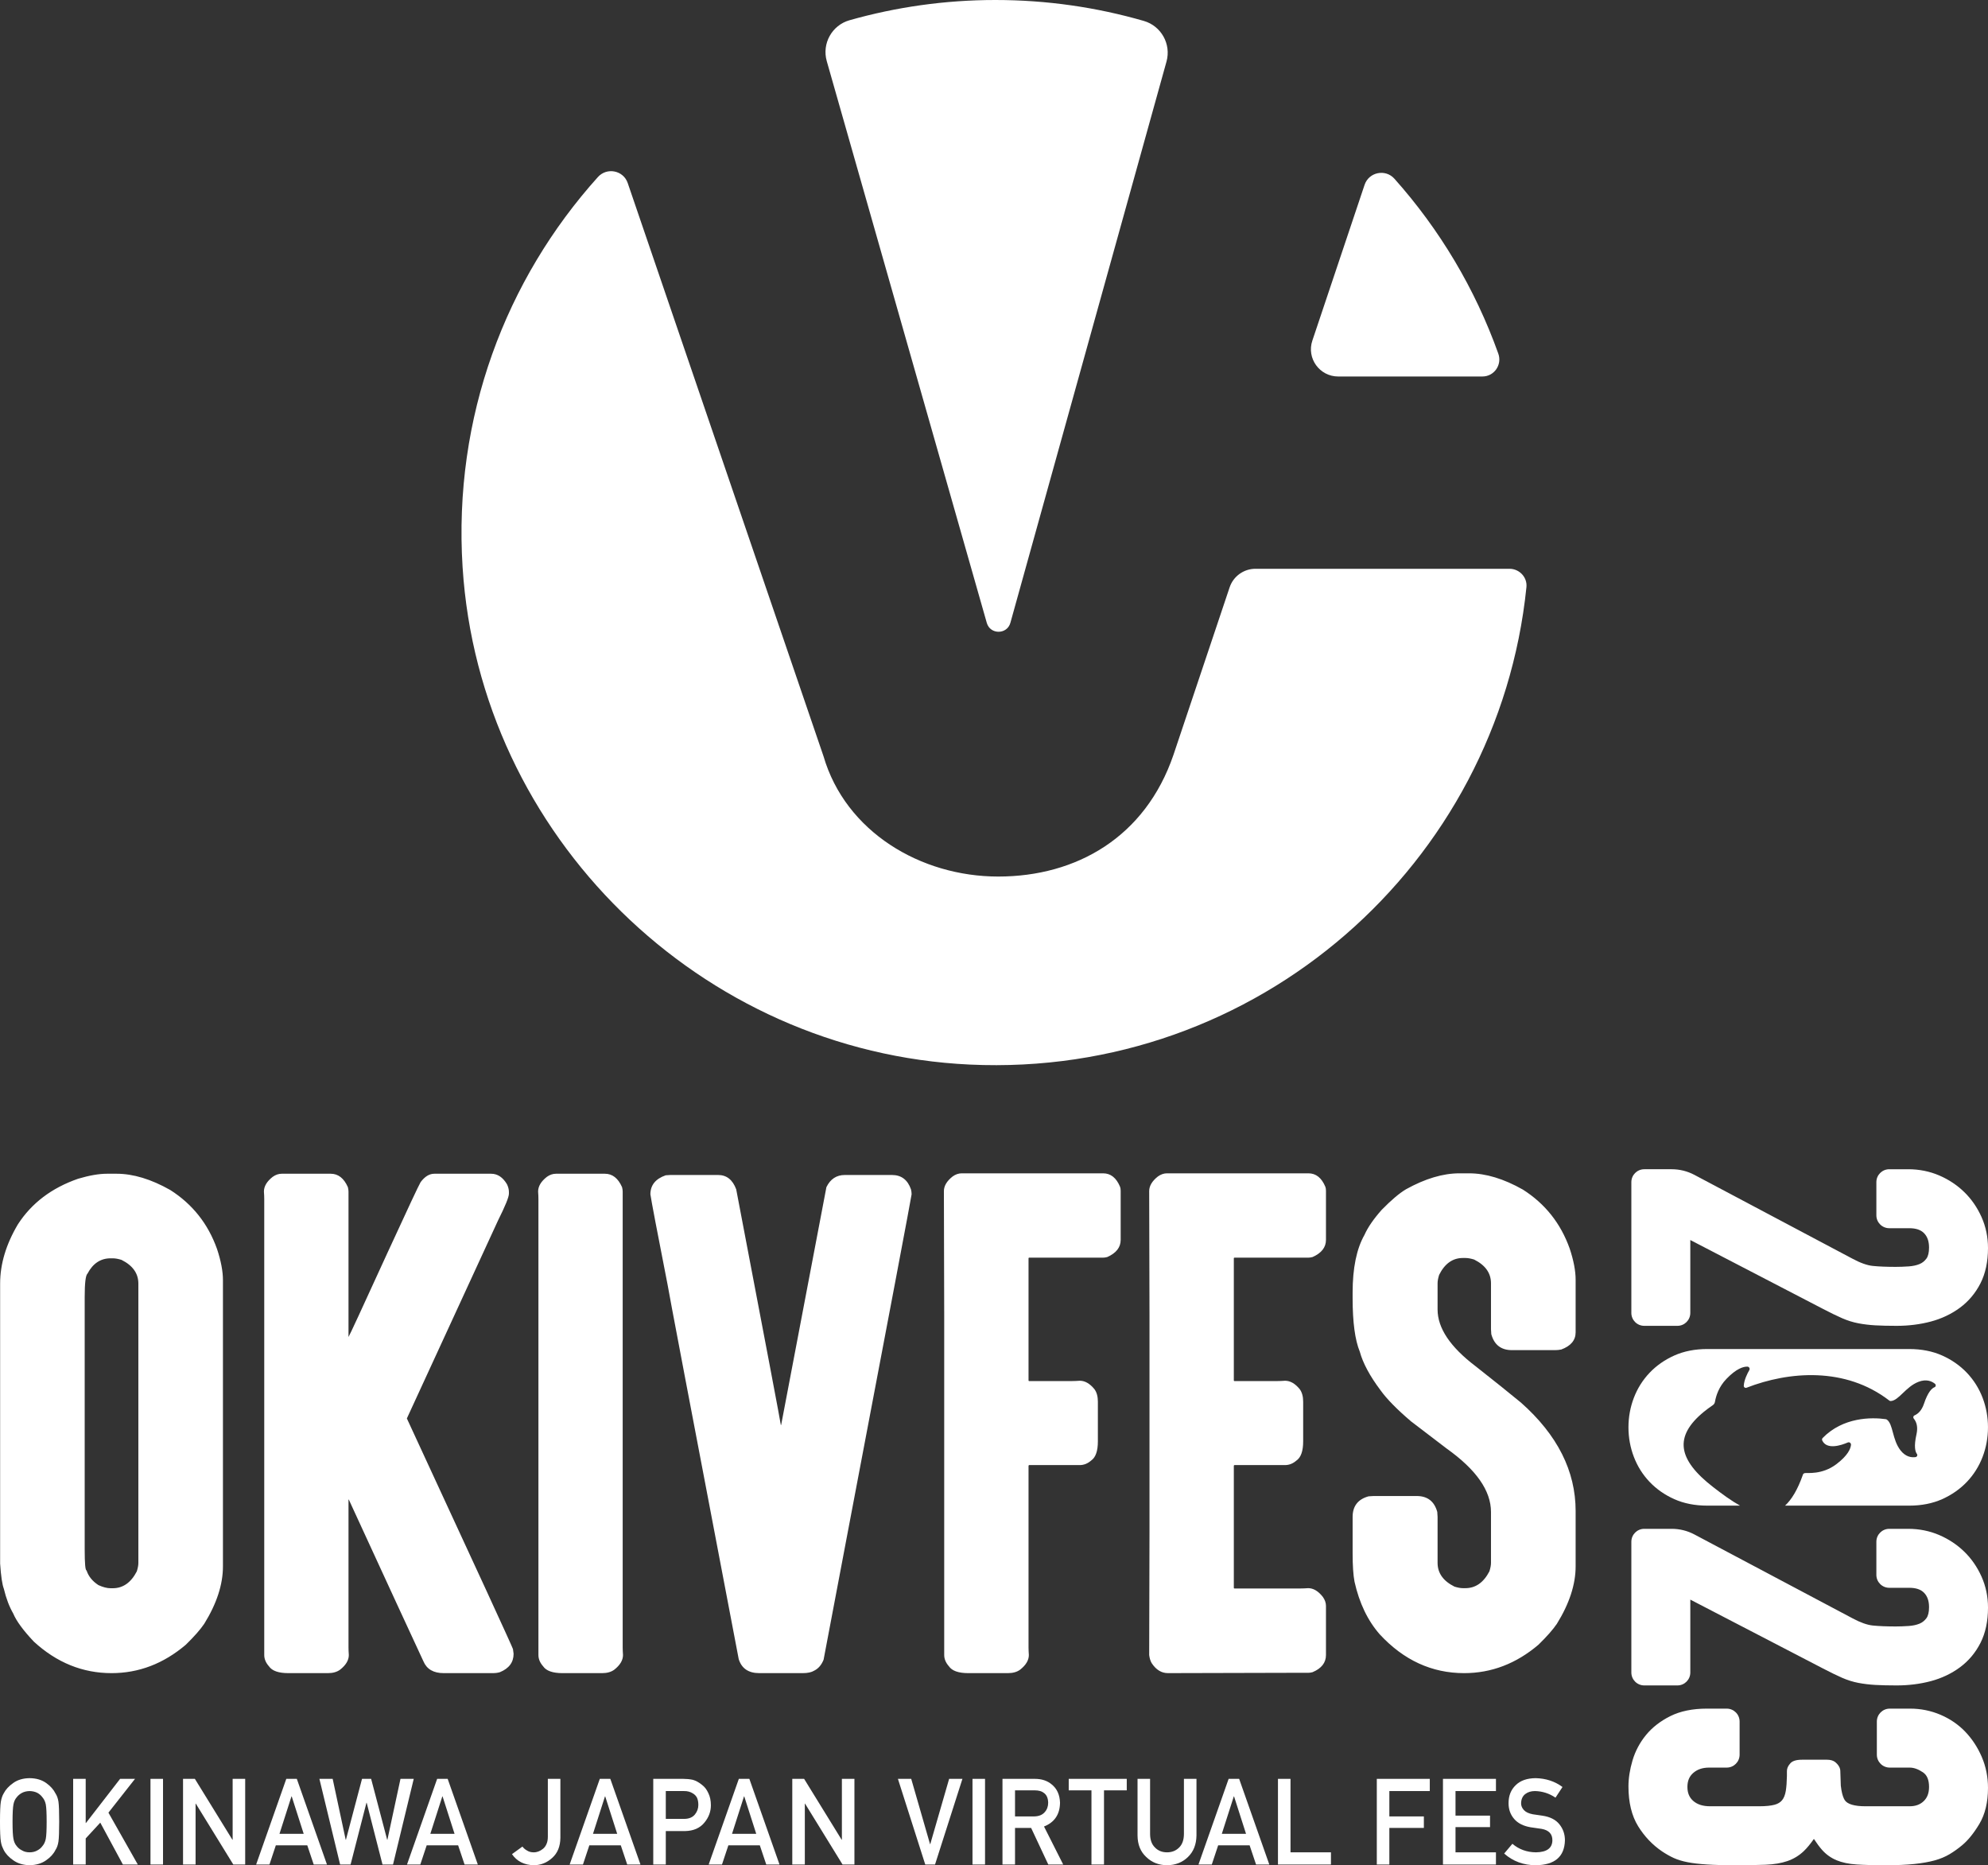 <?xml version="1.0" encoding="UTF-8"?>
<svg id="b" data-name="レイヤー 2" xmlns="http://www.w3.org/2000/svg" viewBox="0 0 584.666 548.483">
  <rect x="0" y="0" width="584.666" height="548.483" fill="#333333" stroke="none"/>
  <defs>
    <style>
      .e {
        fill: #fff;
        stroke-width: 0px;
      }
    </style>
  </defs>
  <g id="c" data-name="レイヤー 1">
    <g>
      <g>
        <g>
          <path class="e" d="m0,535.682c0-2.934.084-4.899.252-5.892.176-.992.452-1.794.819-2.407.59-1.157,1.538-2.189,2.842-3.094,1.281-.918,2.882-1.386,4.8-1.409,1.939.023,3.556.496,4.85,1.416,1.281.91,2.208,1.947,2.775,3.111.412.609.695,1.412.853,2.401.143.992.216,2.949.216,5.875,0,2.88-.073,4.825-.218,5.84-.155,1.012-.439,1.825-.853,2.437-.567,1.162-1.494,2.187-2.775,3.075-1.294.92-2.909,1.403-4.848,1.449-1.918-.046-3.518-.529-4.8-1.449-1.304-.888-2.252-1.914-2.842-3.075-.178-.38-.34-.744-.485-1.09-.134-.357-.246-.807-.334-1.347-.168-1.015-.252-2.96-.252-5.84Zm3.689,0c0,2.483.09,4.163.269,5.041.158.878.475,1.588.956,2.13.391.521.905.941,1.544,1.264.626.382,1.374.571,2.248.571.882,0,1.649-.189,2.296-.571.616-.324,1.107-.744,1.477-1.264.481-.542.811-1.252.989-2.13.168-.878.252-2.558.252-5.041s-.084-4.176-.252-5.077c-.178-.855-.508-1.552-.989-2.096-.37-.519-.861-.952-1.477-1.298-.647-.336-1.414-.515-2.296-.538-.874.023-1.622.202-2.248.538-.639.347-1.153.779-1.544,1.298-.481.544-.798,1.241-.956,2.096-.178.901-.269,2.594-.269,5.077Z"/>
          <path class="e" d="m21.514,523.085h3.689v12.979h.073l10.045-12.979h4.386l-7.818,9.936,8.64,15.257h-4.388l-6.65-12.316-4.287,4.646v7.669h-3.689v-25.192Z"/>
          <path class="e" d="m44.255,523.085h3.689v25.192h-3.689v-25.192Z"/>
          <path class="e" d="m53.831,523.085h3.481l11.041,17.912h.067v-17.912h3.689v25.192h-3.495l-11.026-17.905h-.067v17.905h-3.689v-25.192Z"/>
          <path class="e" d="m90.373,542.635h-9.253l-1.874,5.642h-3.916l8.869-25.192h3.094l8.869,25.192h-3.899l-1.891-5.642Zm-1.054-3.378l-3.529-11.018h-.067l-3.531,11.018h7.127Z"/>
          <path class="e" d="m93.936,523.085h3.901l3.832,17.912h.067l4.735-17.912h2.678l4.718,17.912h.067l3.848-17.912h3.899l-6.092,25.192h-3.094l-4.653-18.166h-.067l-4.668,18.166h-3.079l-6.092-25.192Z"/>
          <path class="e" d="m134.739,542.635h-9.253l-1.874,5.642h-3.916l8.869-25.192h3.094l8.869,25.192h-3.899l-1.891-5.642Zm-1.054-3.378l-3.529-11.018h-.067l-3.531,11.018h7.127Z"/>
          <path class="e" d="m153.647,542.994c.344.473.792.859,1.338,1.159.548.357,1.189.536,1.926.536.979.023,1.916-.328,2.806-1.054.435-.357.773-.83,1.019-1.418.256-.565.384-1.275.384-2.128v-17.004h3.689v17.366c-.044,2.533-.847,4.491-2.405,5.873-1.546,1.418-3.344,2.136-5.392,2.159-2.855-.067-5.002-1.155-6.44-3.26l3.075-2.229Z"/>
          <path class="e" d="m182.574,542.635h-9.253l-1.874,5.642h-3.916l8.869-25.192h3.094l8.869,25.192h-3.899l-1.891-5.642Zm-1.054-3.378l-3.529-11.018h-.067l-3.531,11.018h7.127Z"/>
          <path class="e" d="m192.119,523.085h8.839c.958,0,1.884.092,2.777.277.893.242,1.798.737,2.712,1.485.769.565,1.391,1.37,1.869,2.418.502,1.015.752,2.212.752,3.594,0,1.865-.636,3.563-1.909,5.094-1.307,1.613-3.214,2.443-5.726,2.489h-5.625v9.835h-3.689v-25.192Zm3.689,11.772h5.48c1.376-.023,2.409-.464,3.103-1.321.66-.834.989-1.76.989-2.779,0-.847-.134-1.559-.403-2.138-.279-.521-.67-.933-1.174-1.233-.758-.498-1.643-.735-2.647-.712h-5.348v8.184Z"/>
          <path class="e" d="m223.464,542.635h-9.253l-1.874,5.642h-3.916l8.869-25.192h3.094l8.869,25.192h-3.899l-1.891-5.642Zm-1.054-3.378l-3.529-11.018h-.067l-3.531,11.018h7.127Z"/>
          <path class="e" d="m233.009,523.085h3.481l11.041,17.912h.067v-17.912h3.689v25.192h-3.495l-11.026-17.905h-.067v17.905h-3.689v-25.192Z"/>
          <path class="e" d="m264.077,523.085h3.911l5.533,19.193h.067l5.55-19.193h3.911l-8.058,25.192h-2.876l-8.039-25.192Z"/>
          <path class="e" d="m286.007,523.085h3.689v25.192h-3.689v-25.192Z"/>
          <path class="e" d="m294.828,523.085h9.528c2.033,0,3.691.555,4.976,1.659,1.544,1.256,2.348,3.046,2.416,5.373-.046,3.422-1.613,5.747-4.707,6.98l5.642,11.179h-4.384l-5.05-10.765h-4.733v10.765h-3.689v-25.192Zm3.689,11.047h5.604c1.386-.023,2.428-.439,3.122-1.248.681-.752,1.023-1.676,1.023-2.777-.023-1.317-.431-2.271-1.225-2.861-.626-.521-1.533-.781-2.718-.781h-5.806v7.667Z"/>
          <path class="e" d="m320.995,526.464h-6.686v-3.38h17.067v3.38h-6.692v21.812h-3.689v-21.812Z"/>
          <path class="e" d="m334.548,523.085h3.689v16.261c.023,1.718.502,3.027,1.441,3.926.916.945,2.094,1.418,3.537,1.418,1.441,0,2.63-.473,3.569-1.418.916-.899,1.386-2.208,1.407-3.926v-16.261h3.691v16.658c-.046,2.649-.876,4.749-2.493,6.306-1.63,1.601-3.687,2.412-6.174,2.435-2.443-.023-4.485-.832-6.123-2.43-1.674-1.552-2.523-3.651-2.544-6.295v-16.672Z"/>
          <path class="e" d="m367.512,542.635h-9.253l-1.874,5.642h-3.916l8.869-25.192h3.094l8.869,25.192h-3.899l-1.891-5.642Zm-1.054-3.378l-3.529-11.018h-.067l-3.531,11.018h7.127Z"/>
          <path class="e" d="m375.847,523.085h3.689v21.604h11.893v3.588h-15.582v-25.192Z"/>
          <path class="e" d="m404.915,523.085h15.582v3.588h-11.893v7.459h10.152v3.38h-10.152v10.765h-3.689v-25.192Z"/>
          <path class="e" d="m424.373,523.085h15.582v3.588h-11.893v7.224h10.152v3.378h-10.152v7.415h11.893v3.588h-15.582v-25.192Z"/>
          <path class="e" d="m444.792,542.179c1.943,1.651,4.256,2.487,6.936,2.51,3.172-.046,4.781-1.216,4.825-3.51.023-1.88-1.038-3.01-3.18-3.39-.983-.139-2.061-.294-3.231-.466-2.099-.359-3.695-1.159-4.789-2.405-1.126-1.279-1.691-2.836-1.691-4.67,0-2.204.708-3.978,2.124-5.327,1.372-1.338,3.315-2.019,5.835-2.042,3.031.069,5.667.935,7.907,2.6l-2.061,3.134c-1.83-1.248-3.846-1.895-6.045-1.941-1.139,0-2.088.294-2.848.882-.792.611-1.199,1.521-1.222,2.733,0,.727.273,1.384.821,1.972.546.599,1.422,1.015,2.628,1.244.67.116,1.586.25,2.745.399,2.288.324,3.978,1.17,5.073,2.542,1.084,1.351,1.624,2.918,1.624,4.705-.122,4.821-2.977,7.264-8.56,7.333-3.611,0-6.715-1.143-9.312-3.432l2.422-2.872Z"/>
        </g>
        <path class="e" d="m479.776,386.081v-38.469c0-2.093,1.697-3.79,3.79-3.79h8.094c2.321,0,4.607.569,6.658,1.656l46.507,24.661c2.293,1.234,4.291,1.944,5.947,2.116,1.796.184,4.066.277,6.747.277,1.175,0,2.458-.047,3.812-.139,1.215-.084,2.286-.313,3.183-.68.806-.329,1.47-.853,2.03-1.598.517-.691.781-1.791.781-3.268,0-1.813-.475-3.188-1.45-4.203-.961-.997-2.393-1.482-4.377-1.482h-5.875c-2.093,0-3.79-1.697-3.79-3.79v-9.759c0-2.093,1.697-3.79,3.79-3.79h5.591c3.211,0,6.268.613,9.087,1.82,2.805,1.203,5.294,2.855,7.397,4.909,2.105,2.054,3.81,4.52,5.066,7.33,1.261,2.826,1.9,5.89,1.9,9.108,0,3.996-.745,7.488-2.215,10.38-1.468,2.883-3.498,5.298-6.035,7.177-2.505,1.852-5.392,3.221-8.583,4.069-3.144.834-6.518,1.256-10.029,1.256-2.453,0-4.56-.049-6.262-.145-1.719-.099-3.381-.297-4.944-.59-1.61-.302-3.244-.812-4.855-1.516-1.55-.679-3.445-1.602-5.632-2.743l-38.996-20.24v21.444c0,2.093-1.697,3.79-3.79,3.79h-9.759c-2.093,0-3.79-1.697-3.79-3.79Zm97.924,70.211c-2.103-2.054-4.592-3.705-7.397-4.909-2.82-1.208-5.877-1.82-9.087-1.82h-5.591c-2.093,0-3.79,1.697-3.79,3.79v9.759c0,2.093,1.697,3.79,3.79,3.79h5.875c1.983,0,3.415.485,4.377,1.482.976,1.015,1.45,2.389,1.45,4.203,0,1.477-.263,2.577-.781,3.268-.56.746-1.225,1.269-2.03,1.598-.897.367-1.969.596-3.183.679-1.354.092-2.637.139-3.812.139-2.68,0-4.951-.093-6.747-.277-1.656-.171-3.654-.882-5.947-2.116l-46.507-24.661c-2.051-1.088-4.337-1.656-6.658-1.656h-8.094c-2.093,0-3.79,1.697-3.79,3.79v38.469c0,2.093,1.697,3.79,3.79,3.79h9.759c2.093,0,3.79-1.697,3.79-3.79v-21.444l38.996,20.24c2.187,1.141,4.081,2.063,5.632,2.743,1.611.704,3.244,1.213,4.855,1.516,1.562.293,3.225.492,4.944.591,1.702.096,3.81.145,6.262.145,3.511,0,6.885-.422,10.029-1.256,3.191-.849,6.078-2.217,8.583-4.069,2.537-1.88,4.567-4.294,6.035-7.178,1.47-2.892,2.215-6.384,2.215-10.38,0-3.218-.639-6.282-1.9-9.108-1.256-2.81-2.961-5.276-5.066-7.33Zm.32,52.978c-2.021-2.12-4.473-3.808-7.292-5.016-2.82-1.208-5.829-1.82-8.945-1.82h-6.016c-2.093,0-3.79,1.697-3.79,3.79v9.759c0,2.093,1.697,3.79,3.79,3.79h5.874c1.219,0,2.53.468,3.894,1.391,1.205.814,1.791,2.219,1.791,4.294,0,1.793-.509,3.155-1.554,4.165-1.062,1.023-2.414,1.521-4.13,1.521h-13.075c-3.205,0-5.295-.63-6.045-1.823-.338-.536-.709-1.456-.976-3.009l-.172-1.215c-.001-.006-.001-.013-.002-.018-.002-.411-.142-3.62-.142-4.245,0-.969-.523-1.881-1.57-2.733-.582-.427-1.358-.64-2.327-.64h-7.387c-1.784,0-2.966.407-3.548,1.221-.582.66-.873,1.377-.873,2.152v1.425c-.034,1.726-.139,3.187-.322,4.324-.195,1.208-.569,2.149-1.11,2.799-.522.626-1.239,1.057-2.19,1.314-1.109.298-2.612.449-4.464.449h-14.497c-2.129,0-3.753-.513-4.966-1.57-1.154-1.004-1.715-2.35-1.715-4.115s.561-3.111,1.716-4.116c1.212-1.056,2.743-1.569,4.68-1.569h5.164c2.093,0,3.79-1.697,3.79-3.79v-9.759c0-2.093-1.697-3.79-3.79-3.79h-5.875c-4.186,0-7.795.744-10.726,2.21-2.914,1.455-5.318,3.325-7.145,5.559-1.819,2.221-3.151,4.731-3.959,7.461-.793,2.68-1.195,5.255-1.195,7.652,0,4.702.956,8.635,2.841,11.69,1.849,3,4.211,5.487,7.031,7.401,1.195.796,2.361,1.455,3.469,1.959,1.143.519,2.517.935,4.083,1.238,1.52.295,3.421.518,5.65.662,2.201.144,5.006.217,8.336.217,3.563,0,6.571-.048,8.941-.144,2.45-.1,4.594-.46,6.372-1.07,1.846-.634,3.481-1.626,4.86-2.95.94-.906,1.93-2.103,2.956-3.573.835,1.28,1.632,2.353,2.381,3.204,1.179,1.34,2.621,2.374,4.284,3.072,1.609.674,3.604,1.093,5.929,1.244,2.201.144,5.102.217,8.62.217,3.238,0,6.037-.122,8.323-.363,2.298-.245,4.286-.595,5.908-1.037,1.678-.458,3.185-1.082,4.479-1.858,1.236-.742,2.468-1.621,3.655-2.609,1.73-1.427,3.438-3.535,5.076-6.264,1.69-2.819,2.547-6.388,2.547-10.609,0-3.213-.613-6.271-1.821-9.088-1.197-2.794-2.82-5.279-4.825-7.385Zm-92.878-73.508c2.011,2.112,4.457,3.821,7.272,5.079,2.825,1.261,6.08,1.9,9.675,1.9h9.645c-2.564-1.43-5.205-3.365-7.859-5.42-10.459-8.097-11.672-14.867-2.787-22.158.799-.656,1.679-1.307,2.623-1.946.331-.224.574-.565.644-.959.321-1.799,1.108-4.419,3.4-6.8,2.941-3.056,4.988-3.614,6.126-3.593.525.01.852.565.589,1.019-.592,1.022-1.531,2.894-1.632,4.597-.026.438.414.749.823.59,12.46-4.848,29.065-6.187,41.981,3.777.111.085.249.142.389.137,2.389-.086,4.414-4.201,8.208-5.657,2.327-.892,3.92-.157,4.831.587.342.279.279.845-.132,1.006-.8.313-1.954,1.429-3.105,4.861-.645,1.925-1.67,2.938-2.776,3.422-.381.167-.487.625-.223.945.822.997,1.283,2.465.796,4.626-.797,3.531-.389,5.084.132,5.767.268.351.026.867-.411.929-1.164.163-2.907-.036-4.432-2.005-2.459-3.175-2.099-7.667-4.018-9.04-.07-.05-.192-.095-.277-.107-4.238-.601-12.573-.615-18.59,5.533-.158.161-.231.483-.138.689,1.324,2.93,5.696,1.425,7.53.63.481-.209.995.182.944.704-.112,1.133-.905,3.101-4.283,5.665-4.233,3.213-8.63,2.491-9.305,2.635-.509.108-.543.441-.615.642-1.522,4.29-3.268,7.152-5.184,8.925h36.516c3.593,0,6.848-.639,9.677-1.901,2.811-1.258,5.257-2.966,7.271-5.078,2.017-2.118,3.576-4.597,4.634-7.367,2.106-5.518,2.104-11.848,0-17.358-1.056-2.768-2.615-5.246-4.634-7.367-2.017-2.116-4.463-3.825-7.271-5.078-2.822-1.261-6.077-1.9-9.676-1.9h-59.409c-3.601,0-6.856.639-9.675,1.9-2.811,1.254-5.258,2.963-7.272,5.079-2.017,2.116-3.576,4.595-4.634,7.366-1.052,2.756-1.586,5.676-1.586,8.68,0,3.002.534,5.921,1.586,8.68,1.06,2.774,2.619,5.252,4.633,7.366Z"/>
        <path class="e" d="m282.834,345.025h41.611c2.205,0,3.858,1.318,4.96,3.95.122.307.184.704.184,1.194v14.422c0,2.205-1.318,3.89-3.95,5.052-.491.124-.919.184-1.286.184h-21.678c-.124,0-.184.061-.184.184v35.916c0,.124.06.184.184.184h12.676c.611,0,1.346-.031,2.205-.092,1.53,0,2.97.827,4.317,2.48.674.919,1.01,2.145,1.01,3.674v11.666c0,2.817-.643,4.685-1.929,5.603-1.042.919-2.174,1.378-3.399,1.378h-14.881c-.124.061-.184.124-.184.184v53.461c0,.612.031,1.347.092,2.205,0,1.531-.859,2.971-2.572,4.317-.919.675-2.113,1.01-3.582,1.01h-11.666c-2.879,0-4.777-.674-5.695-2.021-.919-1.041-1.378-2.143-1.378-3.307v-99.665c0-8.941-.032-21.187-.092-36.743,0-1.53.857-2.97,2.572-4.317.857-.611,1.745-.919,2.664-.919Zm60.376,0h41.611c2.205,0,3.858,1.318,4.96,3.95.122.307.184.704.184,1.194v14.422c0,2.205-1.318,3.89-3.95,5.052-.491.124-.919.184-1.286.184h-21.678c-.124,0-.184.061-.184.184v35.916c0,.124.06.184.184.184h12.676c.611,0,1.346-.031,2.205-.092,1.53,0,2.97.827,4.317,2.48.674.919,1.01,2.145,1.01,3.674v11.666c0,2.817-.643,4.685-1.929,5.603-1.042.919-2.174,1.378-3.399,1.378h-14.881c-.124.061-.184.124-.184.184v35.916c0,.124.06.184.184.184h19.474c.611,0,1.346-.031,2.205-.092,1.53,0,2.97.859,4.317,2.572.611.859.919,1.745.919,2.664v14.422c0,2.266-1.318,3.95-3.95,5.052-.491.124-.919.184-1.286.184h-4.685c-8.635,0-20.821.032-36.559.092-1.898,0-3.491-.979-4.777-2.939-.367-.611-.612-1.409-.735-2.388.06-15.187.092-27.22.092-36.1v-63.565c0-8.941-.032-21.187-.092-36.743,0-1.53.857-2.97,2.572-4.317.857-.611,1.745-.919,2.664-.919Zm86.008,0h2.848c4.899,0,10.164,1.593,15.8,4.777,6.553,4.165,11.145,9.952,13.779,17.361,1.162,3.491,1.745,6.554,1.745,9.186v15.432c0,2.328-1.41,4.011-4.225,5.052-.612.124-1.226.184-1.837.184h-12.676c-3.184,0-5.205-1.562-6.063-4.685-.061-.611-.092-1.102-.092-1.47v-13.503c0-2.999-1.653-5.328-4.96-6.981-.98-.306-1.837-.459-2.572-.459h-.735c-3.001,0-5.328,1.653-6.981,4.96-.307.98-.459,1.806-.459,2.48v7.716c0,5.451,3.705,10.992,11.115,16.626,5.45,4.287,9.921,7.869,13.411,10.747,10.716,9.493,16.075,20.117,16.075,31.875v16.259c0,5.328-1.837,10.963-5.511,16.902-1.163,1.715-2.971,3.766-5.42,6.154-6.554,5.573-13.84,8.359-21.862,8.359-9.493,0-17.76-3.797-24.802-11.39-3.552-4.042-6.032-9.216-7.441-15.524-.367-1.96-.551-4.715-.551-8.267v-10.747c0-3.183,1.562-5.204,4.685-6.063.611-.06,1.102-.092,1.47-.092h12.676c3.183,0,5.204,1.562,6.063,4.685.06.612.092,1.102.092,1.47v13.503c0,3.001,1.653,5.328,4.96,6.981.979.307,1.805.459,2.48.459h.735c2.999,0,5.358-1.653,7.073-4.96.306-.979.459-1.805.459-2.48v-14.973c0-6.246-4.349-12.461-13.044-18.647l-10.472-7.992c-4.165-3.551-7.165-6.614-9.002-9.186-3.123-4.164-5.144-7.93-6.063-11.299-1.41-3.429-2.113-8.665-2.113-15.708v-1.653c0-7.225,1.162-12.891,3.491-16.994.979-2.205,2.664-4.653,5.052-7.349,2.816-2.878,5.204-4.899,7.165-6.063,5.634-3.123,10.87-4.685,15.708-4.685Zm-397.793.12h2.845c4.894,0,10.156,1.592,15.787,4.773,6.546,4.162,11.135,9.944,13.767,17.347,1.161,3.488,1.744,6.548,1.744,9.178v84.165c0,5.323-1.836,10.954-5.507,16.888-1.164,1.713-2.969,3.763-5.415,6.149-6.548,5.568-13.83,8.352-21.844,8.352-8.506,0-16.124-3.089-22.854-9.27-3.121-3.304-5.14-6.058-6.058-8.26-1.164-2.019-2.082-4.436-2.753-7.251-.491-1.285-.858-3.763-1.101-7.434v-82.329c0-5.75,1.744-11.565,5.232-17.439,4.038-6.241,9.942-10.707,17.714-13.4,3.304-.978,6.118-1.468,8.444-1.468Zm-6.517,36.254v74.252c0,4.1.184,6.149.551,6.149.551,1.713,1.712,3.152,3.488,4.314,1.345.612,2.538.918,3.579.918h.642c2.997,0,5.353-1.652,7.067-4.956.305-.978.459-1.804.459-2.478v-82.145c0-2.997-1.652-5.323-4.956-6.976-.98-.306-1.836-.459-2.57-.459h-.642c-2.937,0-5.202,1.5-6.792,4.497-.551.491-.826,2.785-.826,6.884Zm57.944-36.254h14.41c2.203,0,3.884,1.317,5.048,3.947.121.491.184.918.184,1.285v42.771c.184-.184,4.007-8.444,11.473-24.781,5.995-13.033,9.238-19.947,9.729-20.743,1.222-1.652,2.57-2.478,4.038-2.478h16.704c1.896,0,3.456,1.041,4.681,3.121.367.795.551,1.53.551,2.203v.551c0,.979-1.072,3.611-3.212,7.893l-26.8,58.19c20.68,44.668,31.082,67.277,31.206,67.827,0,.124.06.583.184,1.377,0,2.51-1.347,4.314-4.038,5.415-.613.184-1.317.275-2.111.275h-14.41c-2.999,0-4.988-1.161-5.966-3.488-2.999-6.425-10.312-22.271-21.936-47.543h-.092v43.505c0,.612.029,1.346.092,2.203,0,1.53-.858,2.969-2.57,4.314-.918.674-2.111,1.01-3.579,1.01h-11.656c-2.877,0-4.773-.673-5.691-2.019-.918-1.04-1.377-2.142-1.377-3.304v-134.094c0-.611-.032-1.345-.092-2.203,0-1.528.855-2.968,2.57-4.314.855-.611,1.744-.918,2.662-.918Zm80.637,0h14.41c2.203,0,3.884,1.317,5.048,3.947.121.491.184.918.184,1.285v134.094c0,.612.029,1.346.092,2.203,0,1.53-.858,2.969-2.57,4.314-.918.674-2.111,1.01-3.579,1.01h-11.656c-2.877,0-4.773-.673-5.691-2.019-.918-1.04-1.377-2.142-1.377-3.304v-134.094c0-.611-.032-1.345-.092-2.203,0-1.528.855-2.968,2.57-4.314.855-.611,1.744-.918,2.662-.918Zm33.662.367h14.043c2.507,0,4.282,1.409,5.323,4.222,8.749,45.831,13.125,68.929,13.125,69.296h.091c8.689-45.708,13.126-69.021,13.31-69.938,1.16-2.386,2.966-3.579,5.414-3.579h13.86c2.753,0,4.619,1.409,5.598,4.222.122.491.184.979.184,1.468-.122,1.041-6.457,34.542-18.998,100.502l-6.885,36.346c-.612,1.53-1.53,2.602-2.753,3.212-.795.491-1.926.734-3.395.734h-12.758c-3.183,0-5.202-1.377-6.058-4.13-13.951-73.059-20.926-109.772-20.926-110.139-3.061-15.603-4.743-24.445-5.048-26.525,0-2.692,1.498-4.557,4.497-5.599.611-.06,1.07-.092,1.377-.092Z"/>
      </g>
      <path id="d" data-name="シンボル" class="e" d="m369.238,167.254c-3.451,0-6.515,2.2-7.61,5.465l-16.526,49.284c-8.278,24.19-28.544,35.752-51.525,35.752-22.839,0-44.904-13.17-51.389-35.39l-57.578-168.543c-1.279-3.743-6.128-4.696-8.775-1.753-27.027,30.044-42.583,70.56-39.789,114.702,4.996,78.949,69.918,142.57,149.148,146.274,84.664,3.958,155.413-59,163.726-140.381.296-2.902-2.057-5.409-4.982-5.409h-74.698ZM243.148,17.975c-1.469-5.157,1.519-10.556,6.691-12.023,13.639-3.866,28.029-5.952,42.911-5.952,15.146,0,29.784,2.155,43.638,6.151,5.13,1.48,8.103,6.824,6.676,11.956l-45.91,165.035c-.974,3.502-5.946,3.517-6.942.021L243.148,17.975Zm192.821,92.737h-42.403c-5.48,0-9.348-5.357-7.61-10.541l15.365-45.821c1.26-3.757,6.137-4.751,8.777-1.791,13.269,14.874,23.711,32.298,30.55,51.429,1.169,3.27-1.198,6.724-4.679,6.724Z"/>
    </g>
  </g>
</svg>